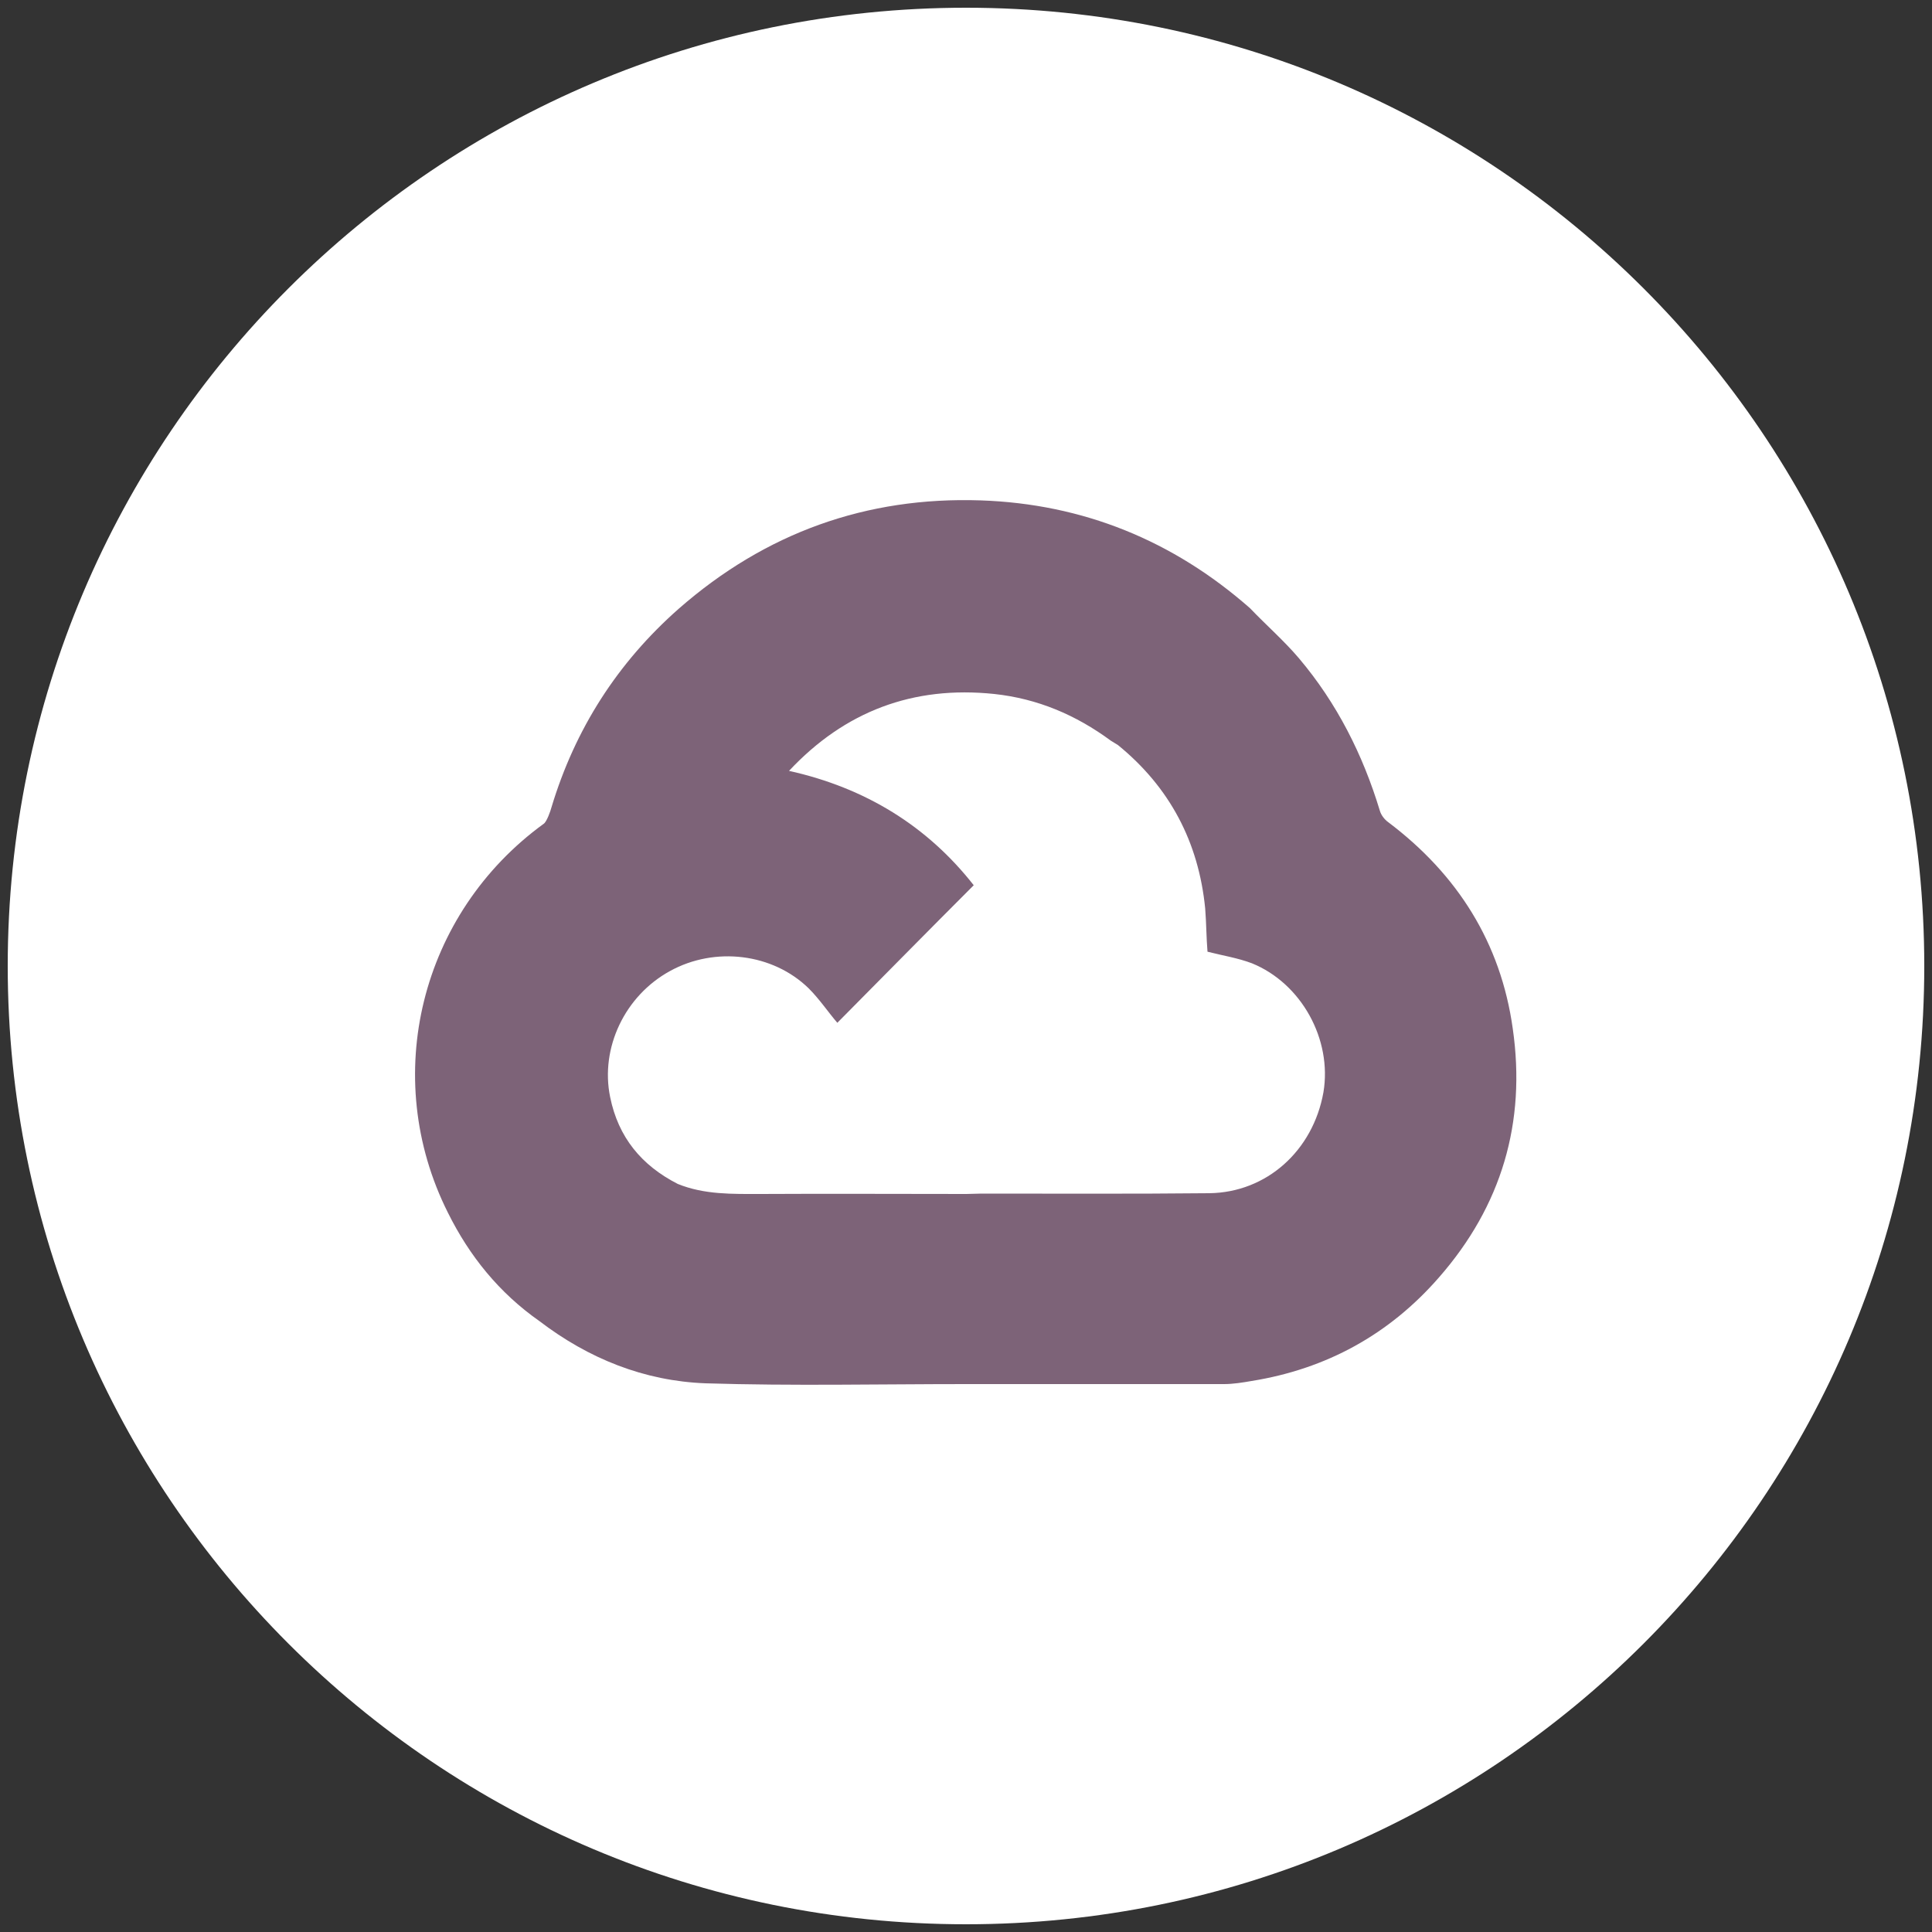 <?xml version="1.0" encoding="UTF-8"?> <svg xmlns="http://www.w3.org/2000/svg" width="60" height="60" viewBox="0 0 60 60" fill="none"><rect x="0" y="0" width="60" height="60" fill="#333333" stroke="none"/><path d="M30 59.76C46.436 59.76 59.76 46.436 59.76 30C59.76 13.564 46.436 0.24 30 0.24C13.564 0.24 0.24 13.564 0.24 30C0.24 46.436 13.564 59.76 30 59.76Z" fill="white"></path><path d="M46.98 31.944C46.608 29.28 45.264 27.156 43.116 25.536C42.996 25.452 42.888 25.308 42.852 25.176C42.324 23.436 41.52 21.84 40.344 20.448C39.876 19.896 39.324 19.416 38.82 18.888C36.432 16.788 33.636 15.648 30.456 15.54C26.904 15.42 23.772 16.548 21.084 18.9C19.176 20.58 17.856 22.644 17.124 25.08C17.1 25.176 16.98 25.524 16.884 25.584C13.056 28.368 11.796 33.444 13.908 37.656C14.58 39.012 15.504 40.152 16.752 41.028C18.276 42.192 20.004 42.888 21.912 42.96C24.612 43.044 27.3 42.984 30 42.984C32.664 42.984 35.352 42.984 38.016 42.984C38.292 42.984 38.592 42.936 38.868 42.888C41.184 42.516 43.14 41.448 44.688 39.672C46.632 37.452 47.4 34.86 46.98 31.944ZM41.1 33.924C40.776 35.736 39.336 37.032 37.56 37.056C35.196 37.08 32.844 37.068 30.48 37.068C30.324 37.068 30.168 37.08 30.012 37.08C27.876 37.08 25.752 37.068 23.616 37.08C22.74 37.08 21.876 37.104 21.048 36.768C20.952 36.864 20.868 36.972 20.784 37.068C20.88 36.972 20.964 36.876 21.048 36.768C19.92 36.192 19.2 35.316 18.948 34.068C18.636 32.544 19.404 30.924 20.808 30.156C22.2 29.388 24 29.604 25.116 30.696C25.452 31.032 25.716 31.428 26.004 31.764C27.372 30.384 28.788 28.944 30.24 27.492C28.8 25.656 26.88 24.468 24.504 23.94C22.968 23.676 22.968 23.676 24.504 23.94C26.232 22.092 28.356 21.288 30.876 21.552C32.22 21.696 33.408 22.2 34.5 23.004C34.572 23.052 34.644 23.088 34.716 23.136C36.324 24.444 37.224 26.148 37.428 28.212C37.464 28.668 37.464 29.124 37.5 29.556C37.968 29.676 38.436 29.748 38.88 29.916C40.416 30.54 41.376 32.28 41.1 33.924Z" fill="#7D6378"></path></svg> 